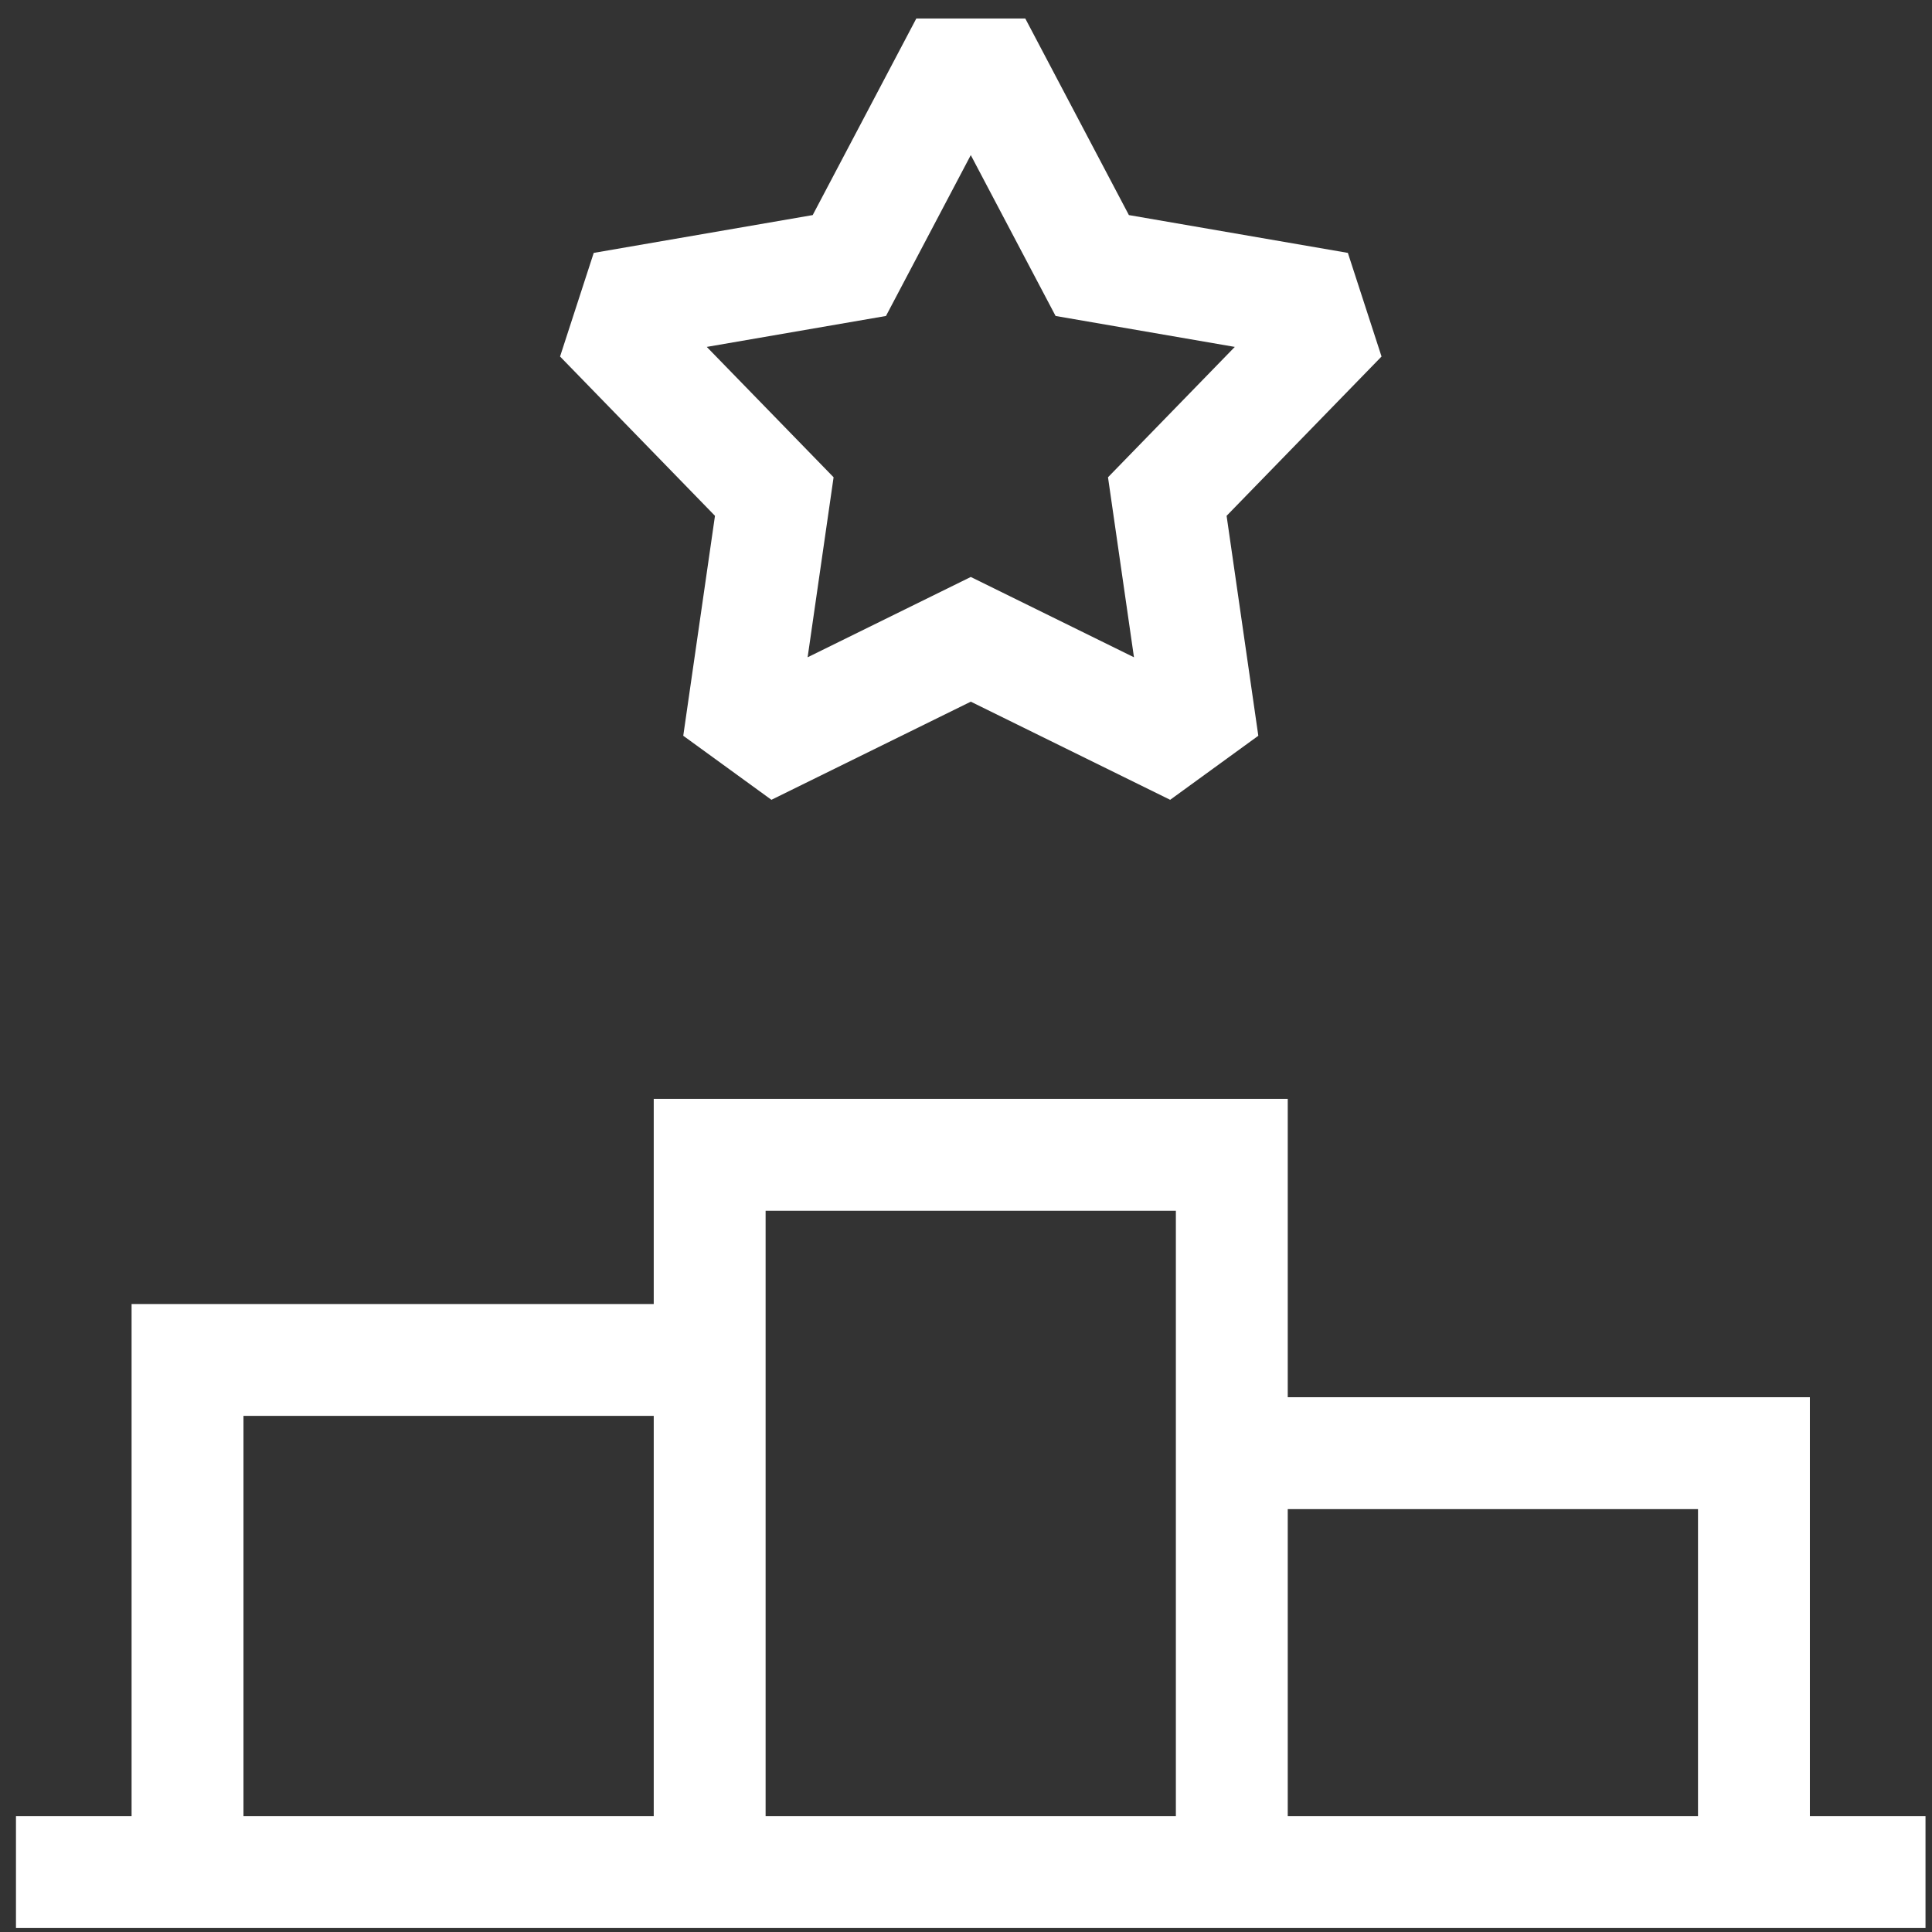 <?xml version="1.0" encoding="UTF-8"?>
<svg xmlns="http://www.w3.org/2000/svg" width="86" height="86" viewBox="0 0 86 86" fill="none">
  <rect x="0" y="0" width="86" height="86" fill="#333333" stroke="none"/>
  <g clip-path="url(#clip0_2906_15490)">
    <path d="M30.414 32.751L34.339 35.602L43.213 31.234L52.088 35.602L56.012 32.751L54.6 22.961L61.497 15.87L59.998 11.257L50.251 9.574L45.639 0.824H40.788L36.176 9.574L26.429 11.257L24.93 15.87L31.826 22.961L30.414 32.751ZM31.461 15.442L39.438 14.065L43.213 6.904L46.988 14.065L54.965 15.442L49.321 21.245L50.477 29.258L43.213 25.683L35.95 29.258L37.106 21.245L31.461 15.442Z" fill="white"></path>
    <path d="M80.564 80.844V62.196H57.322V48.915H29.1V58.046H5.857V80.844H0.711V85.824H85.711V80.844H80.564ZM75.584 67.177V80.844H57.322V67.177H75.584ZM52.342 53.895V80.844H34.08V53.895H52.342ZM10.838 63.026H29.1V80.844H10.838V63.026Z" fill="white"></path>
  </g>
  <defs>
    <clipPath id="clip0_2906_15490">
      <rect width="85" height="85" fill="white" transform="translate(0.711 0.824)"></rect>
    </clipPath>
  </defs>
</svg>
